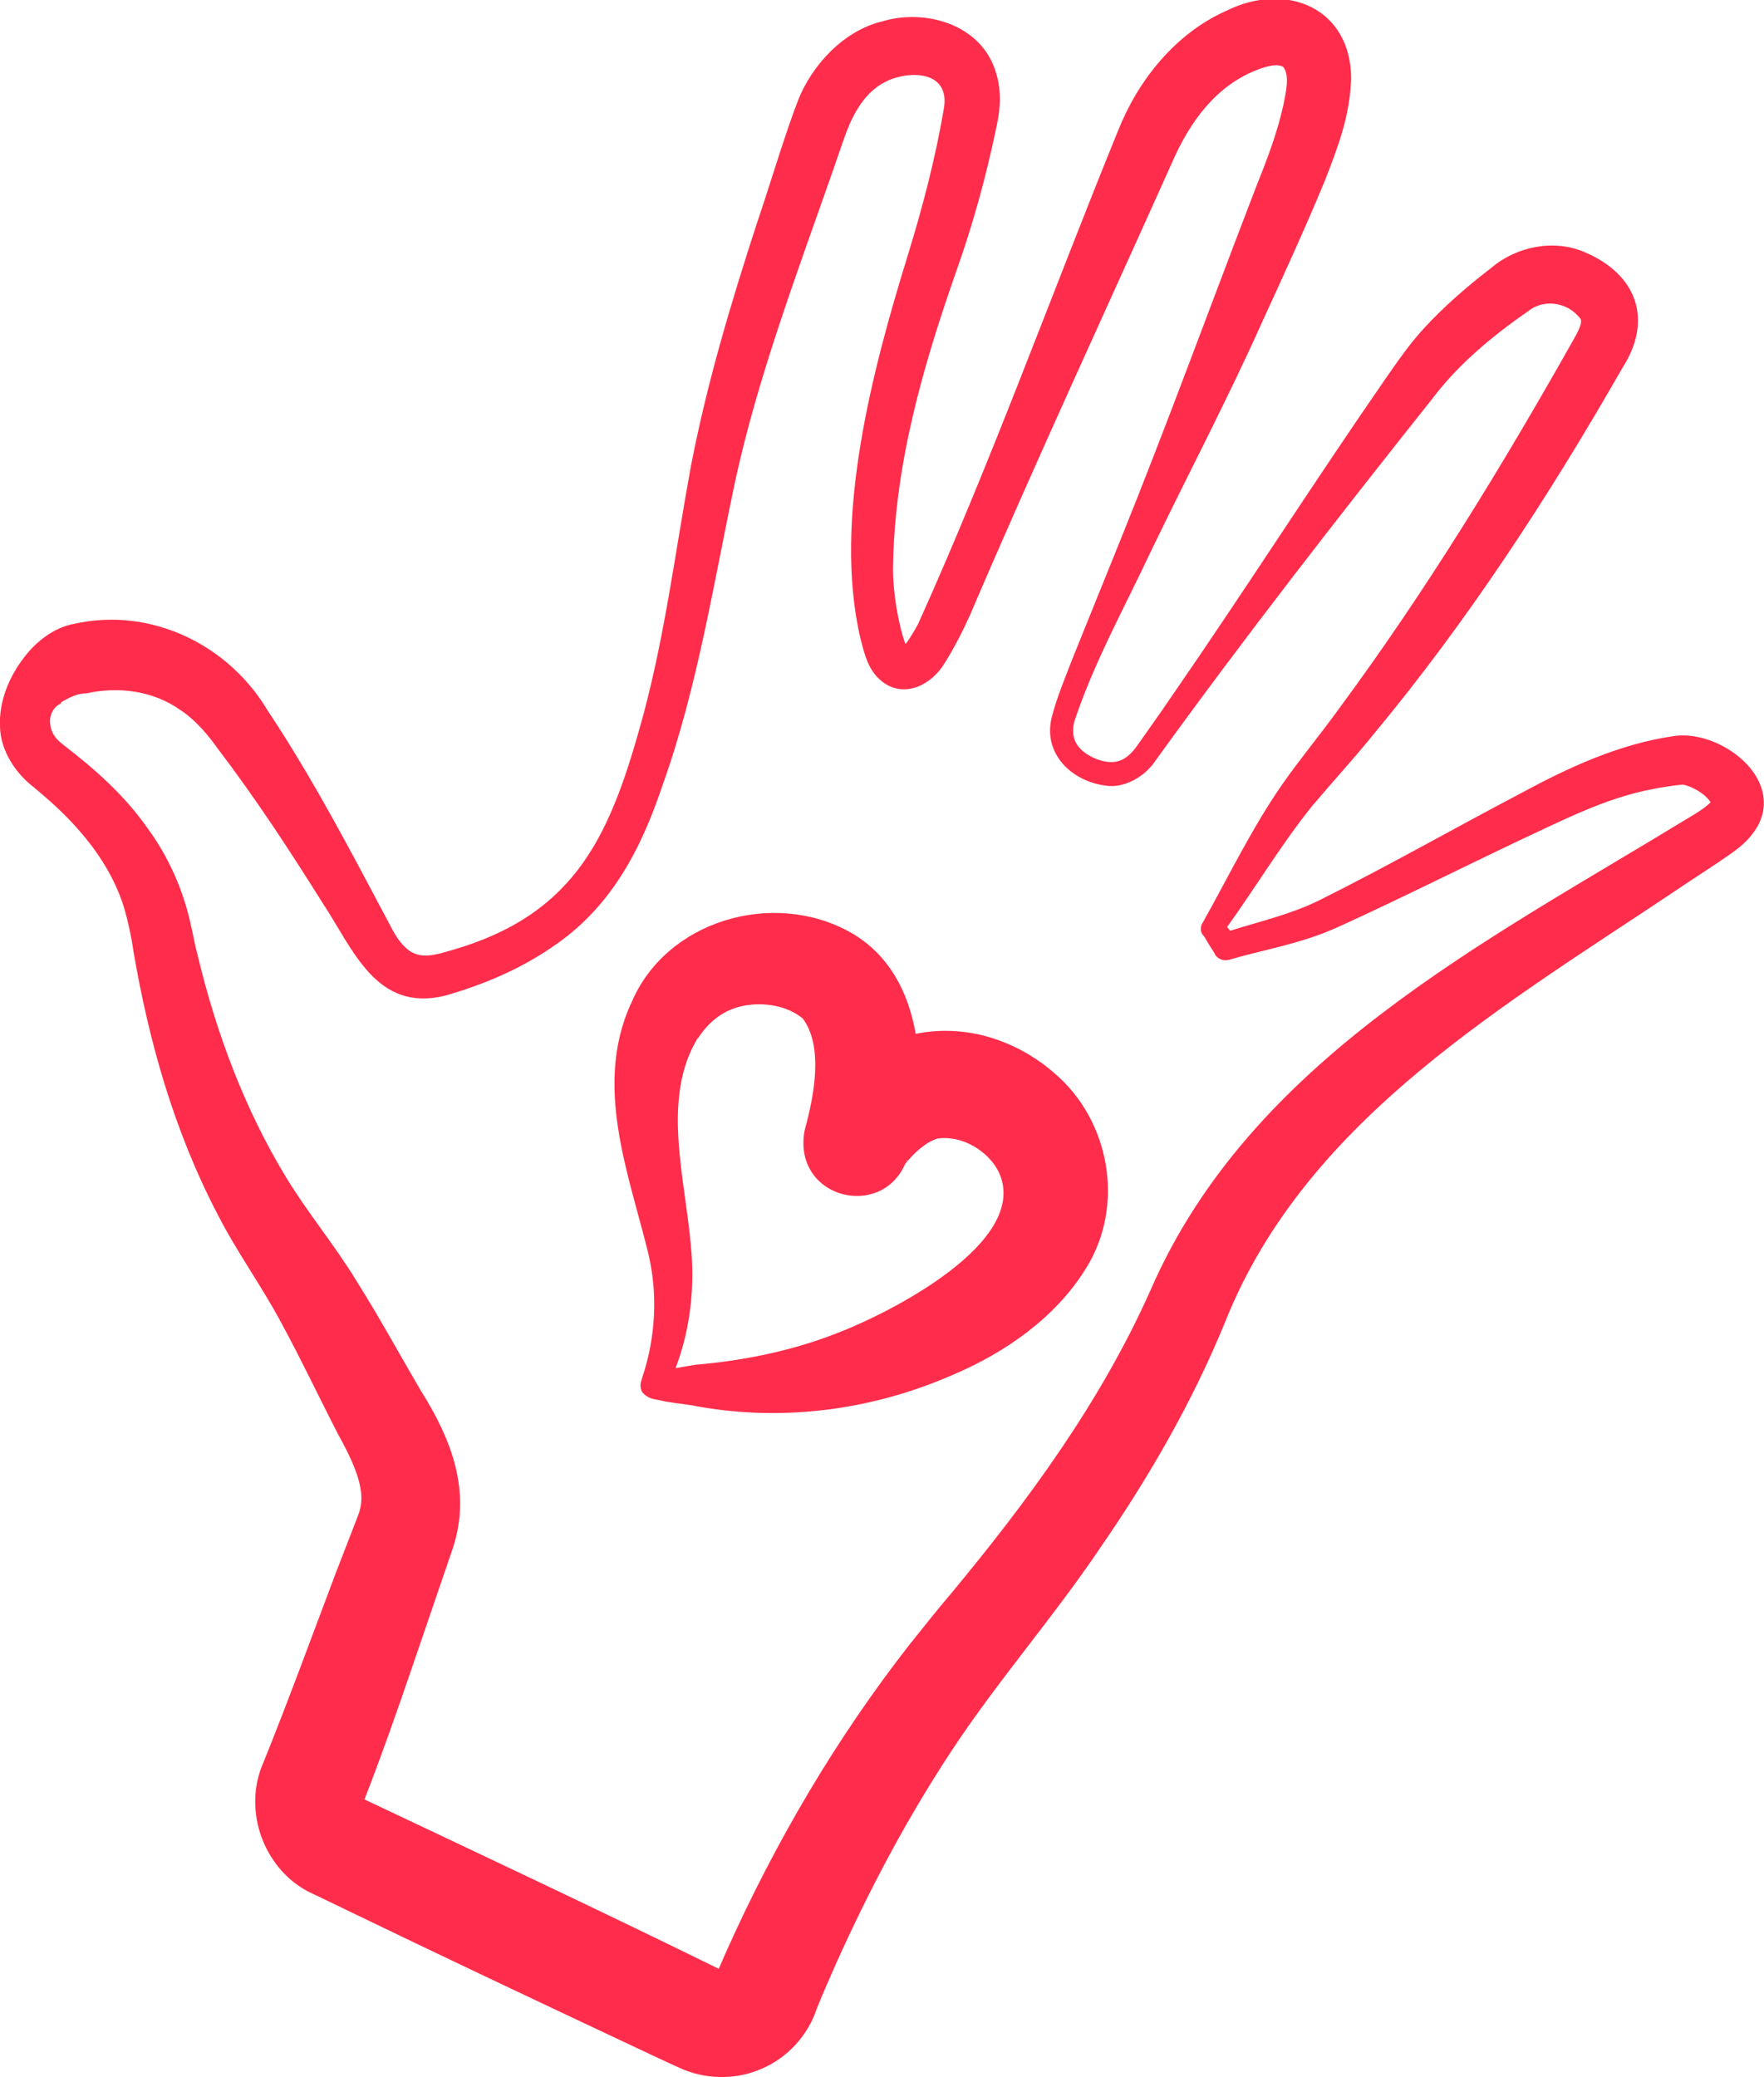 <?xml version="1.0" encoding="UTF-8"?>
<svg id="Layer_1" data-name="Layer 1" xmlns="http://www.w3.org/2000/svg" viewBox="0 0 56.87 66.95">
  <path d="m0,23.43c.02.76.49,1.48,1.07,1.93.07.06.25.21.32.27,1.16.99,2.18,2.2,2.62,3.66.12.42.23.92.29,1.36.5,2.92,1.31,5.81,2.73,8.52.62,1.21,1.42,2.3,2.06,3.51.62,1.14,1.19,2.35,1.82,3.57.7,1.26.88,1.97.64,2.58l-.72,1.86c-.74,1.96-1.55,4.17-2.33,6.1-.71,1.57.02,3.55,1.6,4.26,0,0,.11.05.11.05l.91.44c3.02,1.46,6.11,2.92,9.15,4.35.41.19,1.2.57,1.61.75.82.39,1.81.41,2.63.06.79-.32,1.43-.97,1.75-1.76l.02-.06.09-.23c.1-.26.46-1.08.58-1.35,1.07-2.38,2.29-4.69,3.73-6.87,1.48-2.25,3.26-4.27,4.77-6.51,1.59-2.3,3-4.74,4.06-7.34,2.63-6.57,9.13-10.25,14.76-14.04,0,0,1.12-.74,1.12-.74.47-.33.93-.58,1.28-1.18.84-1.56-1.21-3.09-2.67-2.9-1.78.25-3.42,1.01-4.99,1.86-2.17,1.14-4.31,2.36-6.5,3.45-.9.44-1.86.66-2.85.97l-.04-.05-.06-.07c.95-1.32,1.75-2.67,2.75-3.91.65-.77,1.34-1.52,1.97-2.3,3.05-3.67,5.66-7.68,8.03-11.82.97-1.51.5-3-1.24-3.73-.99-.42-2.2-.17-3,.52-.78.6-1.51,1.23-2.18,1.96-.47.51-.89,1.13-1.28,1.69-2.31,3.34-4.49,6.76-6.8,10.1-.38.56-.77,1.11-1.16,1.66-.17.24-.37.42-.59.48-.42.14-1.13-.17-1.35-.55-.12-.19-.14-.44-.08-.71.63-1.9,1.61-3.66,2.46-5.47,1.14-2.37,2.47-4.9,3.55-7.31.71-1.55,1.42-3.09,2.07-4.66.42-1.08.81-2.08.85-3.3-.01-2.28-2.1-3.14-4.03-2.18-1.64.73-2.84,2.24-3.48,3.85-2.16,5.3-4.1,10.7-6.45,15.91-.13.24-.31.54-.41.65-.23-.63-.4-1.66-.4-2.4.03-3.3.94-6.48,2.04-9.62.52-1.46.94-2.97,1.26-4.49.15-.65.23-1.28,0-1.97-.48-1.5-2.27-2.01-3.65-1.59-1.26.3-2.28,1.44-2.71,2.54-.42,1.08-.93,2.8-1.31,3.91-.84,2.58-1.63,5.2-2.15,7.91-.49,2.67-.82,5.32-1.51,7.92-1.05,3.86-2.11,6.51-6.28,7.68-.44.13-.95.28-1.34-.05-.16-.13-.32-.33-.46-.58l-.94-1.77c-.96-1.8-1.96-3.62-3.1-5.33-1.27-2.15-3.79-3.37-6.26-2.81-.65.12-1.21.57-1.59,1.06C.28,21.83-.04,22.62,0,23.43Zm55.2,2.37s0,0,0,0c0,0,0,0,0,0Zm0,.09s0,0,0,0c0,0,0,0,0,0ZM11.7,58.14s0,0,0,.01c0,0,0,0,0-.01Zm-.11-.26s0,0,0,0c-.02-.01,0,0,0,0ZM1.97,22.64l.03-.02.05-.03c.23-.13.47-.24.72-.24,1.06-.23,2.18-.09,3.08.56.45.3.85.77,1.17,1.22,1.21,1.59,2.3,3.25,3.37,4.96.99,1.49,1.73,3.56,3.97,3,1.21-.35,2.37-.83,3.42-1.55,1.9-1.26,2.88-3.14,3.58-5.23,1.15-3.21,1.67-6.67,2.37-9.93.71-3.21,1.91-6.43,3.01-9.56.17-.46.46-1.38.66-1.84.34-.75.79-1.29,1.53-1.49.8-.21,1.67,0,1.5,1-.27,1.61-.69,3.2-1.17,4.76-1.13,3.66-2.42,8.49-1.52,12.33.13.49.24,1.03.7,1.39.74.57,1.62.07,2.01-.59.31-.49.58-1.02.82-1.55,2.13-4.98,4.4-9.87,6.61-14.8.63-1.36,1.53-2.43,2.88-2.86.26-.07.44-.1.6-.02.01,0,.01.02.02.02,0,.01.02.01.02.03.17.28.06.75-.02,1.16-.2.93-.54,1.8-.91,2.73-1.44,3.74-2.85,7.61-4.35,11.32-.38.94-1.14,2.82-1.52,3.76-.25.65-.53,1.3-.7,1.98-.27,1.16.66,2.03,1.73,2.17.63.11,1.31-.32,1.62-.8,2.86-3.96,5.89-7.85,8.92-11.66.77-1.02,1.73-1.85,2.77-2.6l.2-.14.1-.07c.5-.42,1.24-.32,1.65.15.06.06.08.1.08.12,0,.02.01.02,0,.07,0,.09-.1.32-.26.59-2.3,4.08-4.76,8.1-7.54,11.86-.59.82-1.25,1.61-1.83,2.44-.98,1.41-1.74,2.99-2.56,4.45-.09.13-.09.31.01.42.04.04.07.1.1.15l.09.15.19.3v.02c.1.15.28.21.44.17,1.06-.31,2.25-.51,3.32-.97.43-.18,1.41-.65,1.84-.85,1.62-.77,3.22-1.57,4.83-2.32,1.16-.55,2.34-1.1,3.6-1.35.35-.07.71-.13,1.05-.16.29.05.72.29.9.57-.17.17-.45.35-.71.5-6.55,4-14.12,7.8-17.35,15.23-1.6,3.59-3.94,6.78-6.45,9.8-.37.43-.95,1.16-1.31,1.61-2.37,3.03-4.33,6.37-5.9,9.87l-.21.48s-.02.05-.05.11c-3.72-1.83-7.68-3.69-11.42-5.46.55-1.41,1.05-2.84,1.53-4.24l1.32-3.86c.61-1.85-.06-3.53-1.03-5.07-.67-1.14-1.32-2.34-2.07-3.53-.69-1.14-1.57-2.19-2.27-3.34-1.32-2.17-2.25-4.62-2.86-7.18-.08-.28-.15-.69-.22-.98-.24-1.11-.72-2.19-1.39-3.1-.74-1.06-1.68-1.89-2.69-2.67-.26-.2-.41-.37-.45-.68-.04-.26.08-.56.34-.67Z" fill="#ff2d4b"/>
  <path d="m20.33,32.37c-1.18,2.64-.07,5.43.56,7.99.33,1.35.25,2.77-.2,4.09v.02s-.01.01-.01.01c0,.02-.04.12-.03.19,0,.08.03.16.06.21.07.08.2.18.34.21.18.04.15.03.2.04.31.08.69.11,1.01.16,2.86.56,5.8.19,8.47-.98,1.67-.71,3.29-1.83,4.27-3.41,1.28-2.02.8-4.79-1.03-6.33-1.22-1.05-2.84-1.57-4.43-1.25,0,0-.02,0-.02,0-.23-1.33-.85-2.55-2.09-3.26-2.5-1.41-5.99-.39-7.09,2.3Zm8.94,4.9s0,0,0,0c0,0,0,0,0,0Zm-.05.15s0,.02-.01.03c0-.02.02-.05.03-.07,0,.01,0,.03-.01.04Zm-6.72-3.95c.38-.58.86-.94,1.52-1.06.63-.11,1.37.01,1.86.42.66.88.38,2.43.08,3.53,0,0,0,0,0,0,0,0,0,0,0,0h0c-.02.07-.03.14-.04.2-.27,2.08,2.48,2.74,3.26.96.26-.33.65-.7,1.04-.82.78-.12,1.64.39,1.98,1.08,1.05,2.26-3.6,4.59-5.29,5.22-1.42.55-2.96.86-4.49.99-.19.03-.42.07-.64.11.48-1.26.63-2.64.49-3.98-.19-2.19-.95-4.74.23-6.67Z" fill="#ff2d4b"/>
</svg>